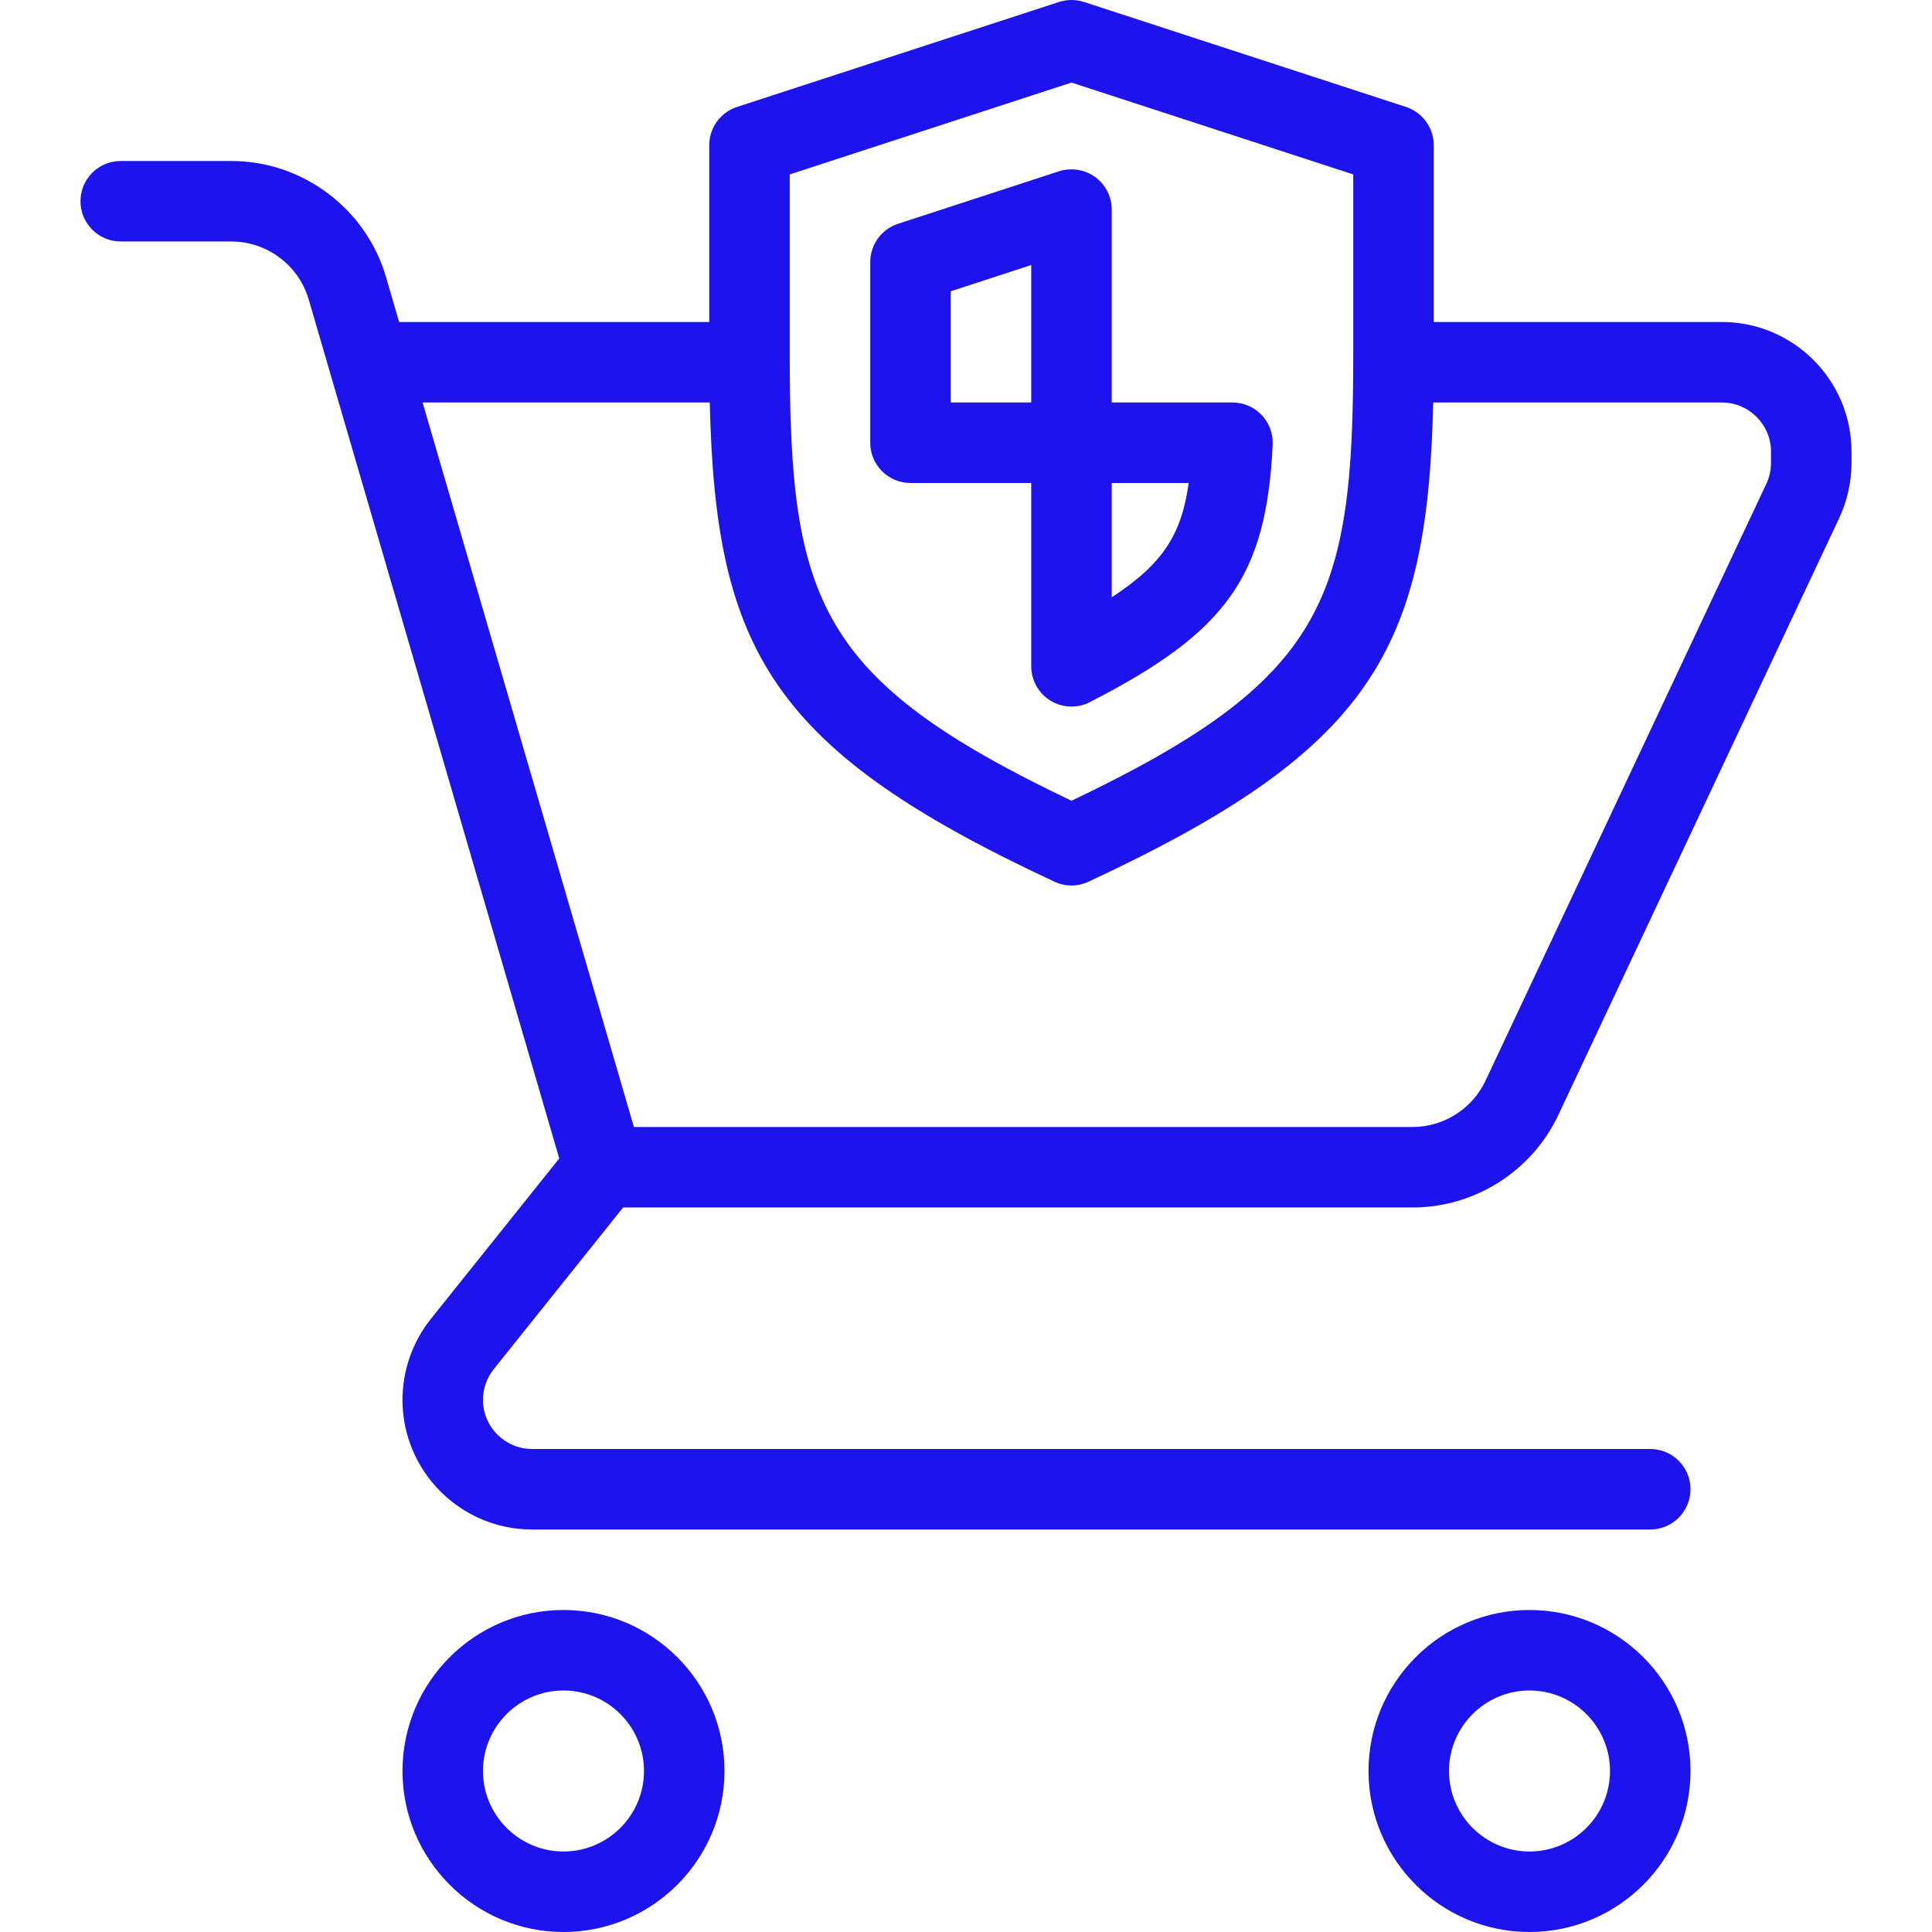<?xml version="1.0" encoding="iso-8859-1"?>
<svg version="1.1" fill="#1d13ed" id="Layer_1" xmlns="http://www.w3.org/2000/svg" xmlns:xlink="http://www.w3.org/1999/xlink" x="0px" y="0px"
	 viewBox="0 0 511.995 511.995" style="enable-background:new 0 0 511.995 511.995;" xml:space="preserve">
			<path d="M456.31,85.328h-76.354V38.484c0-4.615-2.969-8.708-7.365-10.146L287.258,0.516c-2.146-0.688-4.458-0.688-6.604,0
				L195.32,28.339c-4.396,1.438-7.365,5.531-7.365,10.146v46.844h-82.185l-3.482-11.938c-5.271-18.094-22.115-30.729-40.958-30.729
				H31.997c-5.896,0-10.667,4.771-10.667,10.667c0,5.896,4.771,10.667,10.667,10.667h29.333c9.427,0,17.844,6.313,20.479,15.365
				l66.396,227.635l-34.021,42.521c-4.854,6.073-7.521,13.688-7.521,21.458c0,18.948,15.406,34.354,34.354,34.354h296.313
				c5.896,0,10.667-4.771,10.667-10.667c0-5.896-4.771-10.667-10.667-10.667H141.018c-7.177,0-13.021-5.844-13.021-13.021
				c0-2.948,1.01-5.844,2.854-8.135l34.279-42.844h209.221c16.448,0,31.604-9.615,38.615-24.5l74.417-158.156
				c2.146-4.552,3.281-9.604,3.281-14.635v-3.021C490.664,100.734,475.258,85.328,456.31,85.328z M209.289,46.224l74.667-24.344
				l74.667,24.344v47.917c0,65.021-7.448,86.031-74.667,118.062c-67.219-32.031-74.667-53.042-74.667-118.062V46.224z
				 M469.331,122.703c0,1.896-0.427,3.813-1.25,5.542l-74.417,158.167c-3.51,7.438-11.083,12.25-19.313,12.25H167.997l-56.004-192
				h76.104c1.483,65.72,16.466,92.12,91.358,127c1.427,0.667,2.958,1,4.5,1c1.542,0,3.073-0.333,4.5-1
				c74.892-34.88,89.875-61.28,91.358-127h76.496c7.177,0,13.021,5.844,13.021,13.021V122.703z"/>
			<path d="M149.331,426.661c-23.531,0-42.667,19.135-42.667,42.667s19.135,42.667,42.667,42.667s42.667-19.135,42.667-42.667
				S172.862,426.661,149.331,426.661z M149.331,490.661c-11.76,0-21.333-9.573-21.333-21.333s9.573-21.333,21.333-21.333
				c11.76,0,21.333,9.573,21.333,21.333S161.091,490.661,149.331,490.661z"/>
			<path d="M405.331,426.661c-23.531,0-42.667,19.135-42.667,42.667s19.135,42.667,42.667,42.667s42.667-19.135,42.667-42.667
				S428.862,426.661,405.331,426.661z M405.331,490.661c-11.76,0-21.333-9.573-21.333-21.333s9.573-21.333,21.333-21.333
				c11.76,0,21.333,9.573,21.333,21.333S417.091,490.661,405.331,490.661z"/>
			<path d="M241.289,127.995h32v48.583c0,3.719,1.938,7.167,5.104,9.104c1.708,1.042,3.635,1.563,5.563,1.563
				c1.667,0,3.333-0.385,4.865-1.177c36.344-18.635,46.76-33.302,48.458-68.219c0.135-2.917-0.917-5.76-2.938-7.875
				c-2.01-2.115-4.802-3.313-7.719-3.313h-32V55.536c0-3.417-1.635-6.625-4.406-8.635c-2.771-2-6.333-2.531-9.573-1.51
				l-42.667,13.917c-4.385,1.438-7.354,5.531-7.354,10.146v47.875C230.622,123.224,235.393,127.995,241.289,127.995z
				 M294.622,127.995h20.396c-1.865,13.354-6.594,21.292-20.396,30.292V127.995z M251.956,77.193l21.333-6.958v36.427h-21.333
				V77.193z"/>		
</svg>
